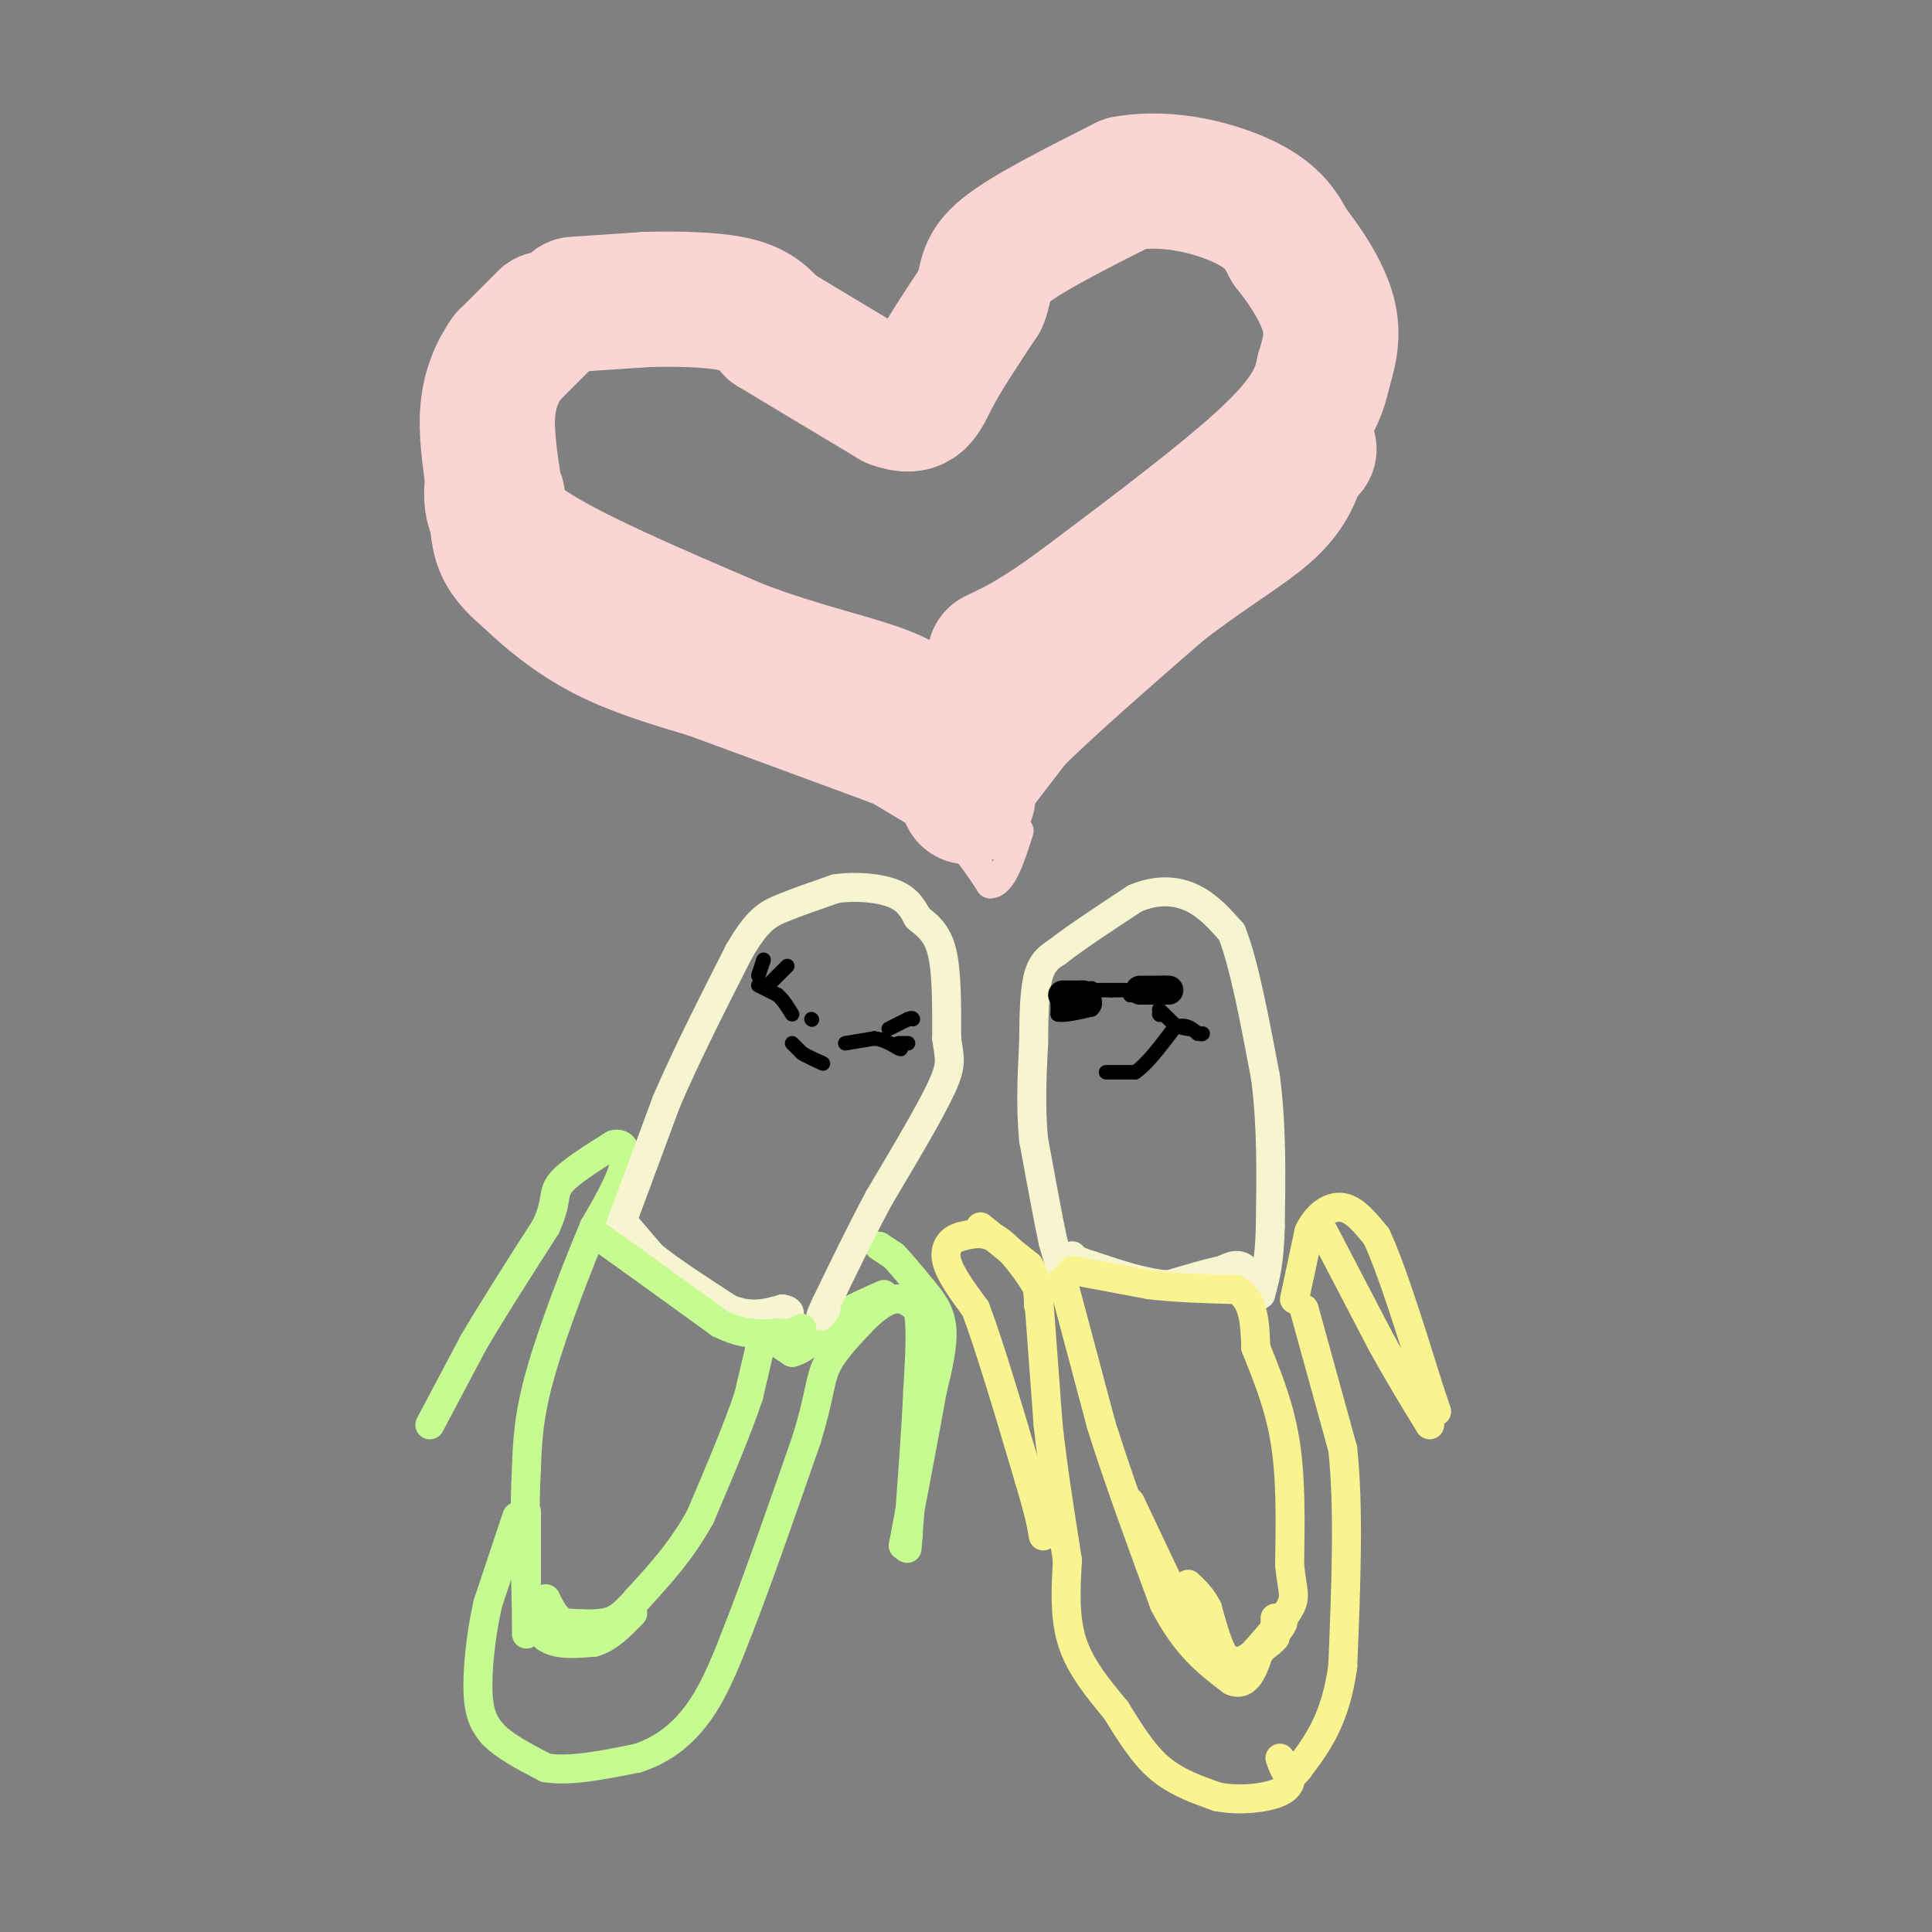 <svg viewBox='0 0 400 400' version='1.1' xmlns='http://www.w3.org/2000/svg' xmlns:xlink='http://www.w3.org/1999/xlink'><rect x="0" y="0" width="400" height="400" fill="#808080" stroke="none"/><g fill='none' stroke='#C6FB91' stroke-width='6' stroke-linecap='round' stroke-linejoin='round'><path d='M89,295c0.000,0.000 9.000,-17.000 9,-17'/><path d='M98,278c4.000,-6.833 9.500,-15.417 15,-24'/><path d='M113,254c2.511,-5.378 1.289,-6.822 3,-9c1.711,-2.178 6.356,-5.089 11,-8'/><path d='M127,237c2.422,-0.667 2.978,1.667 2,5c-0.978,3.333 -3.489,7.667 -6,12'/><path d='M123,254c-3.244,7.644 -8.356,20.756 -11,30c-2.644,9.244 -2.822,14.622 -3,20'/><path d='M109,304c-0.500,8.500 -0.250,19.750 0,31'/><path d='M109,335c0.000,5.333 0.000,3.167 0,1'/><path d='M107,314c0.000,0.000 -6.000,18.000 -6,18'/><path d='M101,332c-1.511,6.667 -2.289,14.333 -2,19c0.289,4.667 1.644,6.333 3,8'/><path d='M102,359c2.333,2.500 6.667,4.750 11,7'/><path d='M113,366c5.000,0.833 12.000,-0.583 19,-2'/><path d='M132,364c5.489,-1.778 9.711,-5.222 13,-10c3.289,-4.778 5.644,-10.889 8,-17'/><path d='M153,337c3.667,-9.333 8.833,-24.167 14,-39'/><path d='M167,298c2.756,-9.000 2.644,-12.000 4,-15c1.356,-3.000 4.178,-6.000 7,-9'/><path d='M178,274c2.422,-2.600 4.978,-4.600 7,-5c2.022,-0.400 3.511,0.800 5,2'/><path d='M190,271c0.833,3.167 0.417,10.083 0,17'/><path d='M190,288c-0.333,7.833 -1.167,18.917 -2,30'/><path d='M188,318c-0.333,4.833 -0.167,1.917 0,-1'/><path d='M182,258c0.000,0.000 3.000,2.000 3,2'/><path d='M185,260c1.500,1.500 3.750,4.250 6,7'/><path d='M191,267c1.911,2.289 3.689,4.511 4,8c0.311,3.489 -0.844,8.244 -2,13'/><path d='M193,288c-1.333,7.500 -3.667,19.750 -6,32'/><path d='M159,272c0.000,0.000 -4.000,17.000 -4,17'/><path d='M155,289c-2.333,7.000 -6.167,16.000 -10,25'/><path d='M145,314c-3.833,7.000 -8.417,12.000 -13,17'/><path d='M132,331c-3.222,3.756 -4.778,4.644 -7,5c-2.222,0.356 -5.111,0.178 -8,0'/><path d='M117,336c-2.000,-0.833 -3.000,-2.917 -4,-5'/><path d='M158,276c0.000,0.000 6.000,4.000 6,4'/><path d='M164,280c2.500,-0.500 5.750,-3.750 9,-7'/><path d='M173,273c3.167,-2.000 6.583,-3.500 10,-5'/></g>
<g fill='none' stroke='#F7F5D0' stroke-width='6' stroke-linecap='round' stroke-linejoin='round'><path d='M128,255c0.000,0.000 10.000,-27.000 10,-27'/><path d='M138,228c4.167,-9.667 9.583,-20.333 15,-31'/><path d='M153,197c3.844,-6.644 5.956,-7.756 9,-9c3.044,-1.244 7.022,-2.622 11,-4'/><path d='M173,184c4.156,-0.622 9.044,-0.178 12,1c2.956,1.178 3.978,3.089 5,5'/><path d='M190,190c1.844,1.533 3.956,2.867 5,7c1.044,4.133 1.022,11.067 1,18'/><path d='M196,215c0.511,4.000 1.289,5.000 -1,10c-2.289,5.000 -7.644,14.000 -13,23'/><path d='M182,248c-4.000,7.500 -7.500,14.750 -11,22'/><path d='M171,270c-1.833,3.833 -0.917,2.417 0,1'/><path d='M129,253c0.000,0.000 6.000,7.000 6,7'/><path d='M135,260c3.667,3.000 9.833,7.000 16,11'/><path d='M151,271c4.500,1.833 7.750,0.917 11,0'/><path d='M162,271c2.000,0.333 1.500,1.167 1,2'/><path d='M220,264c0.000,0.000 -2.000,-7.000 -2,-7'/><path d='M218,257c-1.000,-4.667 -2.500,-12.833 -4,-21'/><path d='M214,236c-0.667,-6.833 -0.333,-13.417 0,-20'/><path d='M214,216c0.044,-6.000 0.156,-11.000 1,-14c0.844,-3.000 2.422,-4.000 4,-5'/><path d='M219,197c3.333,-2.667 9.667,-6.833 16,-11'/><path d='M235,186c4.800,-2.022 8.800,-1.578 12,0c3.200,1.578 5.600,4.289 8,7'/><path d='M255,193c2.500,6.167 4.750,18.083 7,30'/><path d='M262,223c1.333,10.167 1.167,20.583 1,31'/><path d='M263,254c-0.167,7.500 -1.083,10.750 -2,14'/><path d='M261,268c-0.756,1.067 -1.644,-3.267 -3,-5c-1.356,-1.733 -3.178,-0.867 -5,0'/><path d='M253,263c-2.667,0.500 -6.833,1.750 -11,3'/><path d='M242,266c-4.500,-0.167 -10.250,-2.083 -16,-4'/><path d='M226,262c-3.333,-1.000 -3.667,-1.500 -4,-2'/></g>
<g fill='none' stroke='#F9F490' stroke-width='6' stroke-linecap='round' stroke-linejoin='round'><path d='M203,254c0.000,0.000 10.000,8.000 10,8'/><path d='M213,262c2.000,3.156 2.000,7.044 2,8c0.000,0.956 0.000,-1.022 0,-3'/><path d='M215,267c-1.422,-2.644 -4.978,-7.756 -8,-10c-3.022,-2.244 -5.511,-1.622 -8,-1'/><path d='M199,256c-2.178,0.511 -3.622,2.289 -3,5c0.622,2.711 3.311,6.356 6,10'/><path d='M202,271c2.833,7.500 6.917,21.250 11,35'/><path d='M213,306c2.333,7.833 2.667,9.917 3,12'/><path d='M215,268c0.000,0.000 2.000,27.000 2,27'/><path d='M217,295c1.000,9.167 2.500,18.583 4,28'/><path d='M221,323c-0.333,5.917 -0.667,11.833 1,17c1.667,5.167 5.333,9.583 9,14'/><path d='M231,354c2.867,4.578 5.533,9.022 9,12c3.467,2.978 7.733,4.489 12,6'/><path d='M252,372c4.667,0.933 10.333,0.267 13,-1c2.667,-1.267 2.333,-3.133 2,-5'/><path d='M267,366c0.333,-0.833 0.167,-0.417 0,0'/><path d='M270,271c0.000,0.000 8.000,29.000 8,29'/><path d='M278,300c1.333,12.333 0.667,28.667 0,45'/><path d='M278,345c-1.500,11.000 -5.250,16.000 -9,21'/><path d='M269,366c-2.167,3.167 -3.083,0.583 -4,-2'/><path d='M268,269c0.000,0.000 3.000,-14.000 3,-14'/><path d='M271,255c1.711,-3.556 4.489,-5.444 7,-5c2.511,0.444 4.756,3.222 7,6'/><path d='M285,256c3.000,6.333 7.000,19.167 11,32'/><path d='M296,288c2.000,5.833 1.500,4.417 1,3'/><path d='M274,255c0.000,0.000 12.000,23.000 12,23'/><path d='M286,278c3.667,6.667 6.833,11.833 10,17'/><path d='M222,263c0.000,0.000 16.000,3.000 16,3'/><path d='M238,266c5.667,0.667 11.833,0.833 18,1'/><path d='M256,267c3.667,2.167 3.833,7.083 4,12'/><path d='M260,279c1.911,4.933 4.689,11.267 6,19c1.311,7.733 1.156,16.867 1,26'/><path d='M267,324c0.556,5.556 1.444,6.444 0,9c-1.444,2.556 -5.222,6.778 -9,11'/><path d='M258,344c-2.378,1.667 -3.822,0.333 -5,-2c-1.178,-2.333 -2.089,-5.667 -3,-9'/><path d='M250,333c-1.167,-2.333 -2.583,-3.667 -4,-5'/><path d='M220,265c0.000,0.000 8.000,30.000 8,30'/><path d='M228,295c3.500,11.167 8.250,24.083 13,37'/><path d='M241,332c4.500,8.833 9.250,12.417 14,16'/><path d='M255,348c3.333,1.500 4.667,-2.750 6,-7'/></g>
<g fill='none' stroke='#FBD4D4' stroke-width='28' stroke-linecap='round' stroke-linejoin='round'><path d='M119,63c0.000,0.000 15.000,-1.000 15,-1'/><path d='M134,62c5.978,-0.156 13.422,-0.044 18,1c4.578,1.044 6.289,3.022 8,5'/><path d='M160,68c5.500,3.333 15.250,9.167 25,15'/><path d='M185,83c5.222,1.933 5.778,-0.733 8,-5c2.222,-4.267 6.111,-10.133 10,-16'/><path d='M203,62c1.556,-4.089 0.444,-6.311 5,-10c4.556,-3.689 14.778,-8.844 25,-14'/><path d='M233,38c9.044,-1.689 19.156,1.089 25,4c5.844,2.911 7.422,5.956 9,9'/><path d='M267,51c3.222,3.978 6.778,9.422 8,14c1.222,4.578 0.111,8.289 -1,12'/><path d='M274,77c-0.867,4.267 -2.533,8.933 -11,17c-8.467,8.067 -23.733,19.533 -39,31'/><path d='M224,125c-9.500,7.000 -13.750,9.000 -18,11'/><path d='M113,66c0.000,0.000 -8.000,8.000 -8,8'/><path d='M105,74c-2.178,3.067 -3.622,6.733 -4,11c-0.378,4.267 0.311,9.133 1,14'/><path d='M102,99c-0.244,4.356 -1.356,8.244 7,14c8.356,5.756 26.178,13.378 44,21'/><path d='M153,134c13.200,5.044 24.200,7.156 31,10c6.800,2.844 9.400,6.422 12,10'/><path d='M196,154c2.667,3.333 3.333,6.667 4,10'/><path d='M200,164c0.667,1.667 0.333,0.833 0,0'/><path d='M200,162c0.000,0.000 10.000,-13.000 10,-13'/><path d='M210,149c6.667,-6.667 18.333,-16.833 30,-27'/><path d='M240,122c9.244,-7.267 17.356,-11.933 22,-16c4.644,-4.067 5.822,-7.533 7,-11'/><path d='M269,95c1.500,-2.167 1.750,-2.083 2,-2'/><path d='M103,103c-0.083,3.583 -0.167,7.167 1,10c1.167,2.833 3.583,4.917 6,7'/><path d='M110,120c3.289,3.178 8.511,7.622 15,11c6.489,3.378 14.244,5.689 22,8'/><path d='M147,139c10.000,3.667 24.000,8.833 38,14'/><path d='M185,153c6.833,2.500 4.917,1.750 3,1'/></g>
<g fill='none' stroke='#FBD4D4' stroke-width='6' stroke-linecap='round' stroke-linejoin='round'><path d='M181,163c0.000,0.000 15.000,9.000 15,9'/><path d='M196,172c4.000,3.333 6.500,7.167 9,11'/><path d='M205,183c2.500,0.000 4.250,-5.500 6,-11'/></g>
<g fill='none' stroke='#000000' stroke-width='6' stroke-linecap='round' stroke-linejoin='round'><path d='M236,205c0.000,0.000 5.000,0.000 5,0'/><path d='M241,205c1.000,0.000 1.000,0.000 1,0'/><path d='M220,206c0.000,0.000 4.000,0.000 4,0'/><path d='M224,206c0.667,0.000 0.333,0.000 0,0'/></g>
<g fill='none' stroke='#000000' stroke-width='3' stroke-linecap='round' stroke-linejoin='round'><path d='M226,205c0.000,0.000 4.000,0.000 4,0'/><path d='M230,205c1.167,0.000 2.083,0.000 3,0'/><path d='M229,222c0.000,0.000 6.000,0.000 6,0'/><path d='M235,222c2.333,-1.500 5.167,-5.250 8,-9'/><path d='M243,213c2.167,-1.333 3.583,-0.167 5,1'/><path d='M248,214c1.000,0.167 1.000,0.083 1,0'/><path d='M219,207c0.000,0.000 0.000,3.000 0,3'/><path d='M219,210c1.167,0.333 4.083,-0.333 7,-1'/><path d='M226,209c1.167,-0.833 0.583,-2.417 0,-4'/><path d='M226,205c0.000,-0.667 0.000,-0.333 0,0'/><path d='M234,205c0.000,0.000 0.000,1.000 0,1'/><path d='M234,206c0.667,0.167 2.333,0.083 4,0'/><path d='M238,206c0.833,0.000 0.917,0.000 1,0'/><path d='M240,210c0.000,0.000 0.100,0.100 0.1,0.1'/><path d='M240,209c0.000,0.000 3.000,3.000 3,3'/><path d='M243,212c1.000,0.667 2.000,0.833 3,1'/><path d='M157,204c0.000,0.000 4.000,2.000 4,2'/><path d='M161,206c1.167,1.000 2.083,2.500 3,4'/><path d='M157,202c0.000,0.000 1.000,-3.000 1,-3'/><path d='M158,199c0.167,-0.500 0.083,-0.250 0,0'/><path d='M159,204c0.000,0.000 4.000,-4.000 4,-4'/><path d='M175,216c0.000,0.000 6.000,-1.000 6,-1'/><path d='M181,215c1.833,0.167 3.417,1.083 5,2'/><path d='M186,217c0.833,0.333 0.417,0.167 0,0'/><path d='M184,213c0.000,0.000 4.000,-2.000 4,-2'/><path d='M188,211c0.833,-0.333 0.917,-0.167 1,0'/><path d='M186,216c0.000,0.000 2.000,0.000 2,0'/><path d='M164,216c0.000,0.000 2.000,2.000 2,2'/><path d='M166,218c1.000,0.667 2.500,1.333 4,2'/><path d='M170,220c0.667,0.333 0.333,0.167 0,0'/><path d='M168,211c0.000,0.000 0.100,0.100 0.1,0.1'/></g>
<g fill='none' stroke='#C6FB91' stroke-width='6' stroke-linecap='round' stroke-linejoin='round'><path d='M124,256c0.000,0.000 7.000,5.000 7,5'/><path d='M131,261c4.167,3.000 11.083,8.000 18,13'/><path d='M149,274c5.000,2.500 8.500,2.250 12,2'/><path d='M161,276c2.833,0.167 3.917,-0.417 5,-1'/><path d='M109,313c0.000,0.000 0.000,17.000 0,17'/><path d='M109,330c0.667,4.333 2.333,6.667 4,9'/><path d='M113,339c2.333,1.667 6.167,1.333 10,1'/><path d='M123,340c3.000,-0.833 5.500,-3.417 8,-6'/></g>
<g fill='none' stroke='#F9F490' stroke-width='6' stroke-linecap='round' stroke-linejoin='round'><path d='M234,311c0.000,0.000 9.000,19.000 9,19'/><path d='M243,330c3.133,5.533 6.467,9.867 9,12c2.533,2.133 4.267,2.067 6,2'/><path d='M258,344c2.167,-0.833 4.583,-3.917 7,-7'/><path d='M265,337c1.167,-1.500 0.583,-1.750 0,-2'/><path d='M264,335c0.000,0.000 0.000,4.000 0,4'/><path d='M264,339c-1.167,1.500 -4.083,3.250 -7,5'/></g>
</svg>